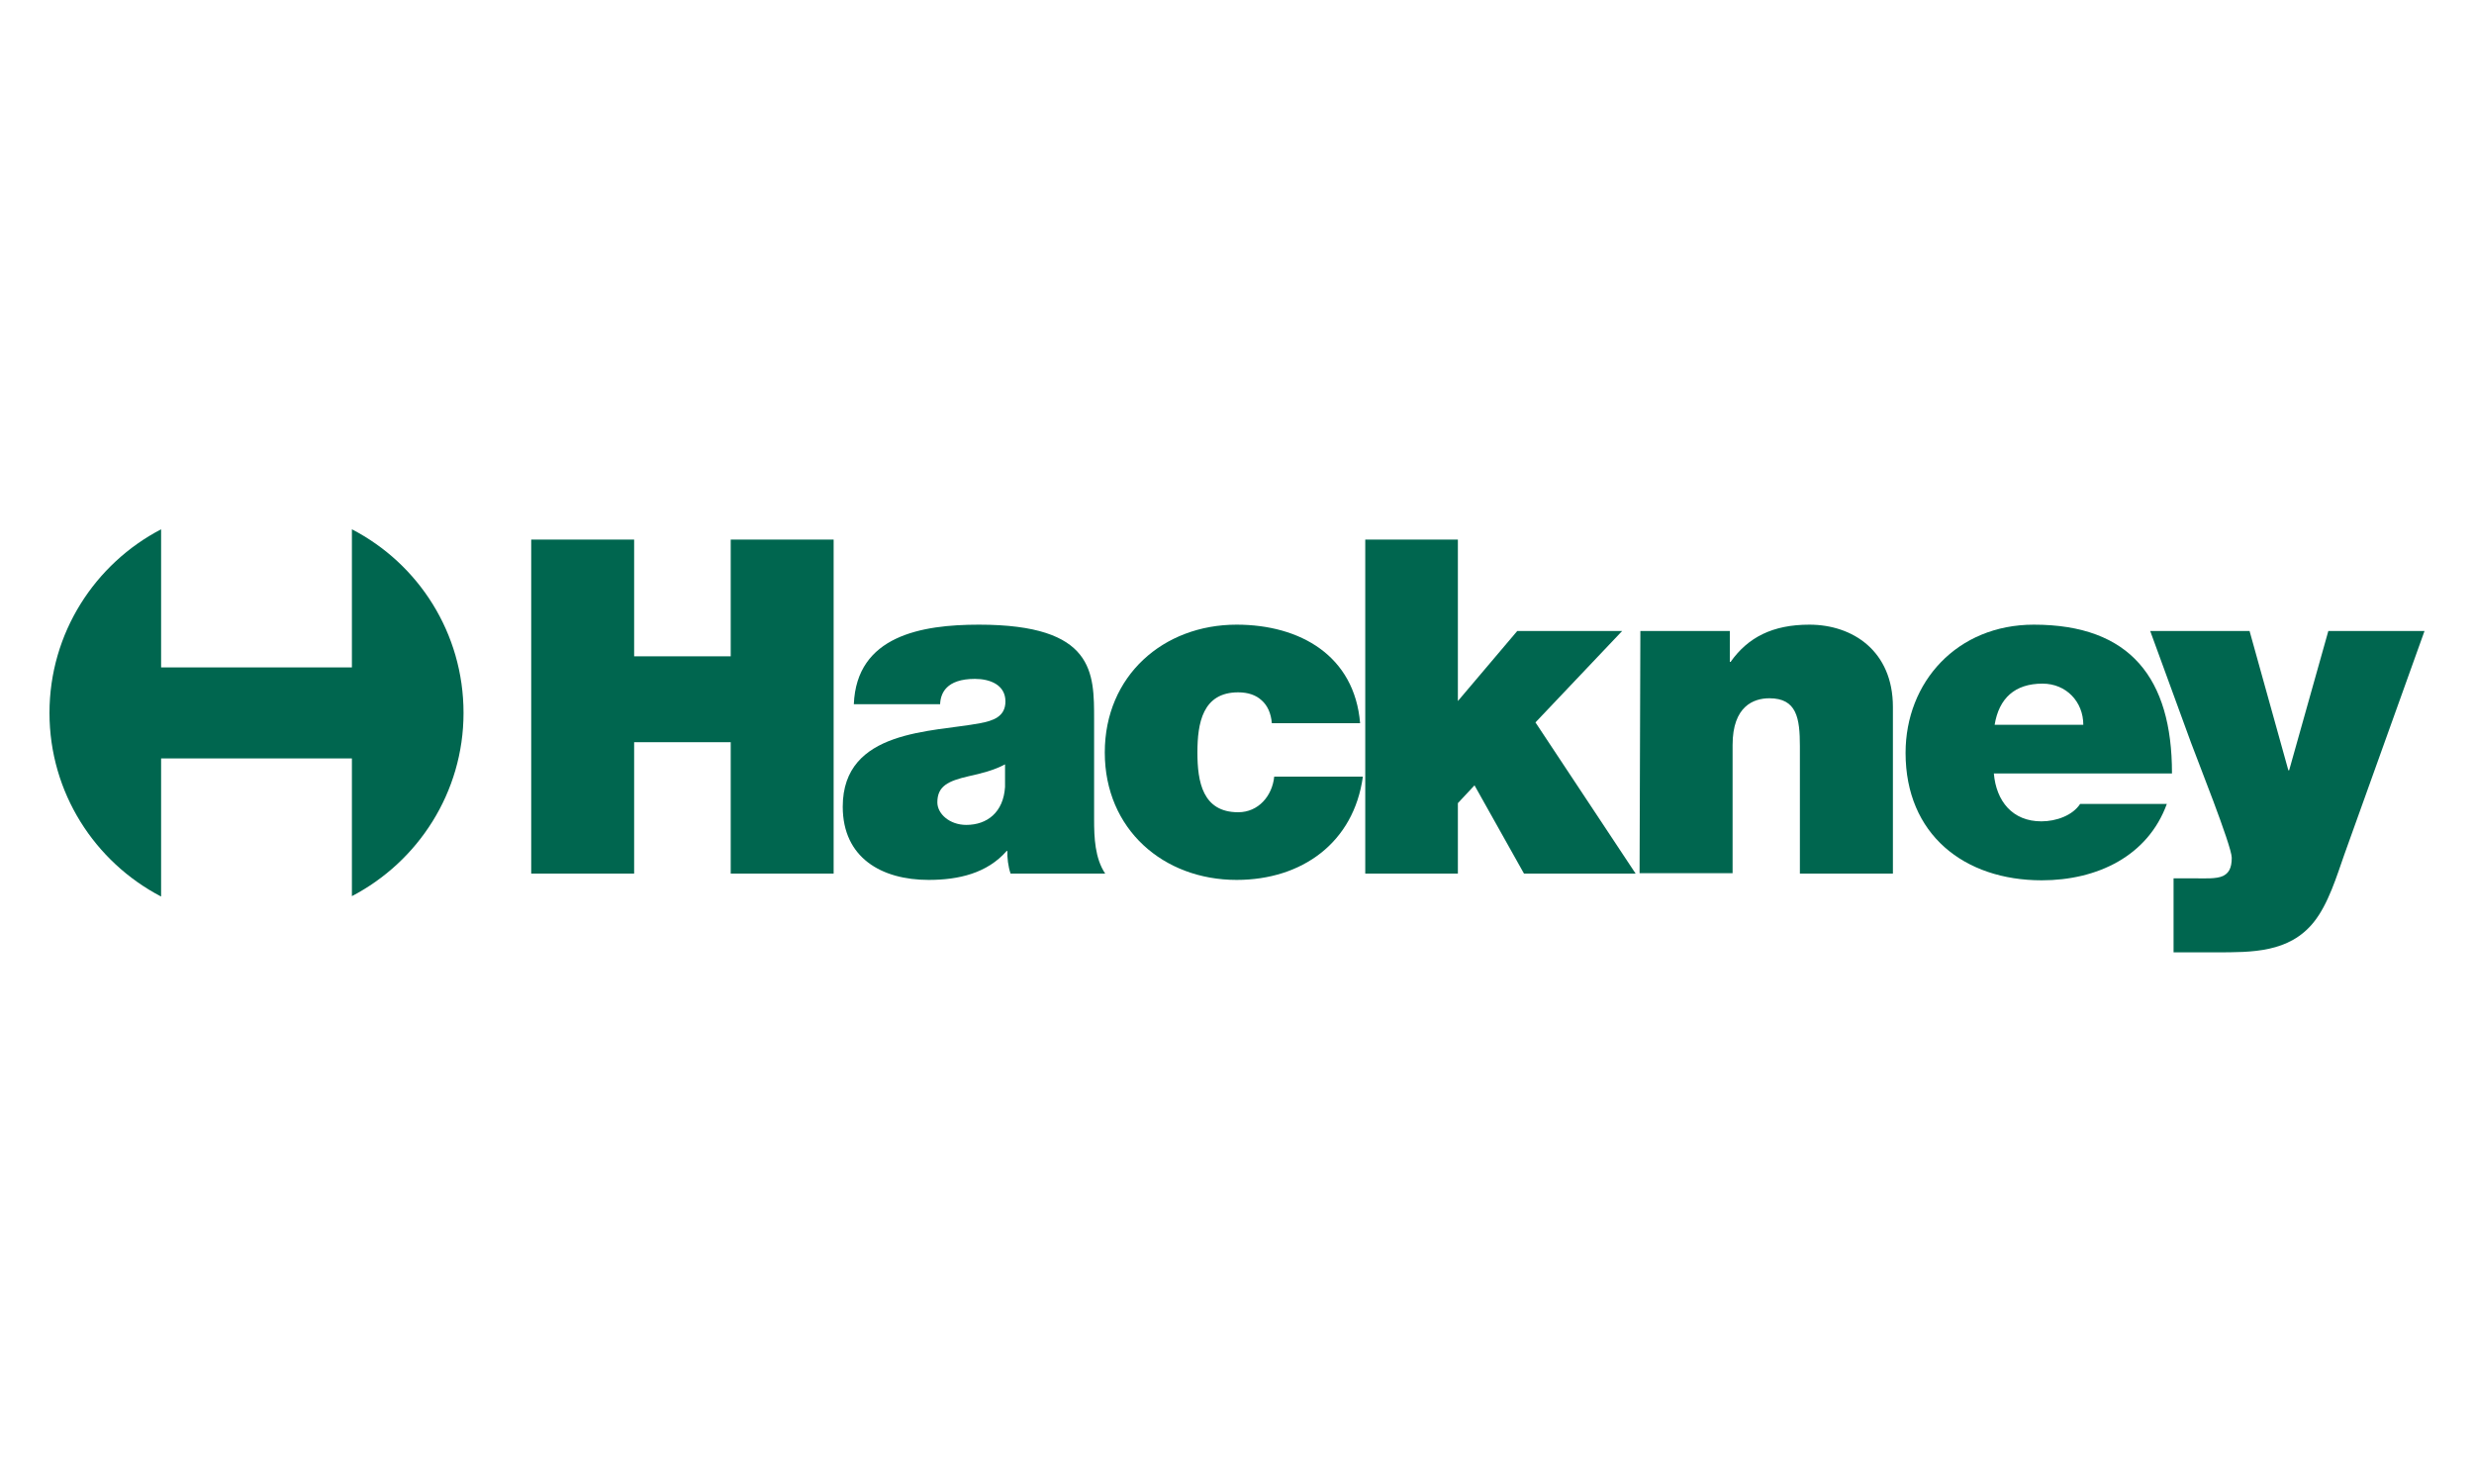 <?xml version="1.0" encoding="UTF-8"?>
<svg xmlns="http://www.w3.org/2000/svg" width="500" height="300" viewBox="0 0 500 300" fill="none">
  <path d="M93.68 144.12C93.68 127.96 84.56 113.96 71.12 107V134.92H32.56V107C19.2 113.96 10 127.96 10 144.12C10 160.28 19.2 174.28 32.56 181.24V153.32H71.12V181.16C84.48 174.2 93.68 160.2 93.68 144.12Z" fill="#00664F"></path>
  <path d="M107.36 109.08H128.16V132.68H147.68V109.08H168.48V176.6H147.68V150.04H128.16V176.6H107.36" fill="#00664F"></path>
  <path d="M203.12 159.08C202.8 164.2 199.52 166.76 195.28 166.76C191.92 166.76 189.44 164.52 189.44 162.2C189.44 158.92 191.6 157.88 195.76 156.92C198.32 156.36 200.88 155.72 203.12 154.52M221.12 145.48C221.12 136.04 221.28 126.28 197.84 126.28C186.24 126.28 173.12 128.52 172.56 142.36H190C190.08 140.2 191.2 137.24 197.04 137.24C200.08 137.24 203.2 138.44 203.2 141.8C203.2 144.92 200.64 145.72 198.08 146.2C188.48 148.04 170.32 147.4 170.32 163.08C170.32 173.4 178.16 177.88 187.68 177.88C193.76 177.88 199.52 176.52 203.44 172.04H203.6C203.52 173.24 203.76 175.24 204.24 176.6H223.36C221.28 173.48 221.12 169.32 221.12 165.64V145.48Z" fill="#00664F"></path>
  <path d="M257.04 146.2C256.88 144.2 256.16 142.6 254.96 141.56C253.84 140.52 252.24 139.96 250.24 139.96C243.04 139.96 242 146.2 242 152.12C242 158.04 243.04 164.2 250.24 164.2C254.32 164.2 257.12 160.92 257.52 157H275.44C273.6 170.36 263.12 177.88 249.92 177.88C235.12 177.88 223.28 167.64 223.28 152.12C223.28 136.6 235.12 126.28 249.92 126.28C262.8 126.28 273.76 132.6 274.88 146.2" fill="#00664F"></path>
  <path d="M275.92 109.08H294.64V141.72L306.64 127.56H327.84L310.32 146.04L330.56 176.6H308L298 158.76L294.64 162.36V176.6H275.92" fill="#00664F"></path>
  <path d="M331.52 127.56H349.6V133.8H349.76C353.28 128.84 358.24 126.28 365.68 126.28C374.48 126.28 382.56 131.64 382.56 142.92V176.6H363.76V150.84C363.76 145.16 363.12 141.16 357.6 141.16C354.4 141.16 350.16 142.76 350.16 150.6V176.52H331.36" fill="#00664F"></path>
  <path d="M403.12 146.52C404 141.16 407.2 138.2 412.8 138.2C417.6 138.2 421.04 141.88 421.04 146.52M438.96 156.28C438.96 137.16 430.56 126.28 411.04 126.28C395.52 126.28 385.12 137.88 385.12 152.2C385.12 168.68 396.96 177.96 412.64 177.96C423.84 177.96 434.08 173.08 437.92 162.52H420.4C418.88 164.84 415.6 166.04 412.56 166.04C406.72 166.04 403.44 161.96 402.96 156.36H438.96V156.28Z" fill="#00664F"></path>
  <path d="M473.76 172.84C472.24 177.16 470.56 182.76 467.6 186.44C462.64 192.6 455.12 192.52 447.84 192.52H439.281V177.56H443.6C445.52 177.56 447.921 177.72 449.281 177.08C450.401 176.52 451.041 175.56 451.041 173.4C451.041 171 443.841 153 442.801 150.12L434.561 127.56H454.641L462.48 155.72H462.641L470.561 127.56H490" fill="#00664F"></path>
</svg>
